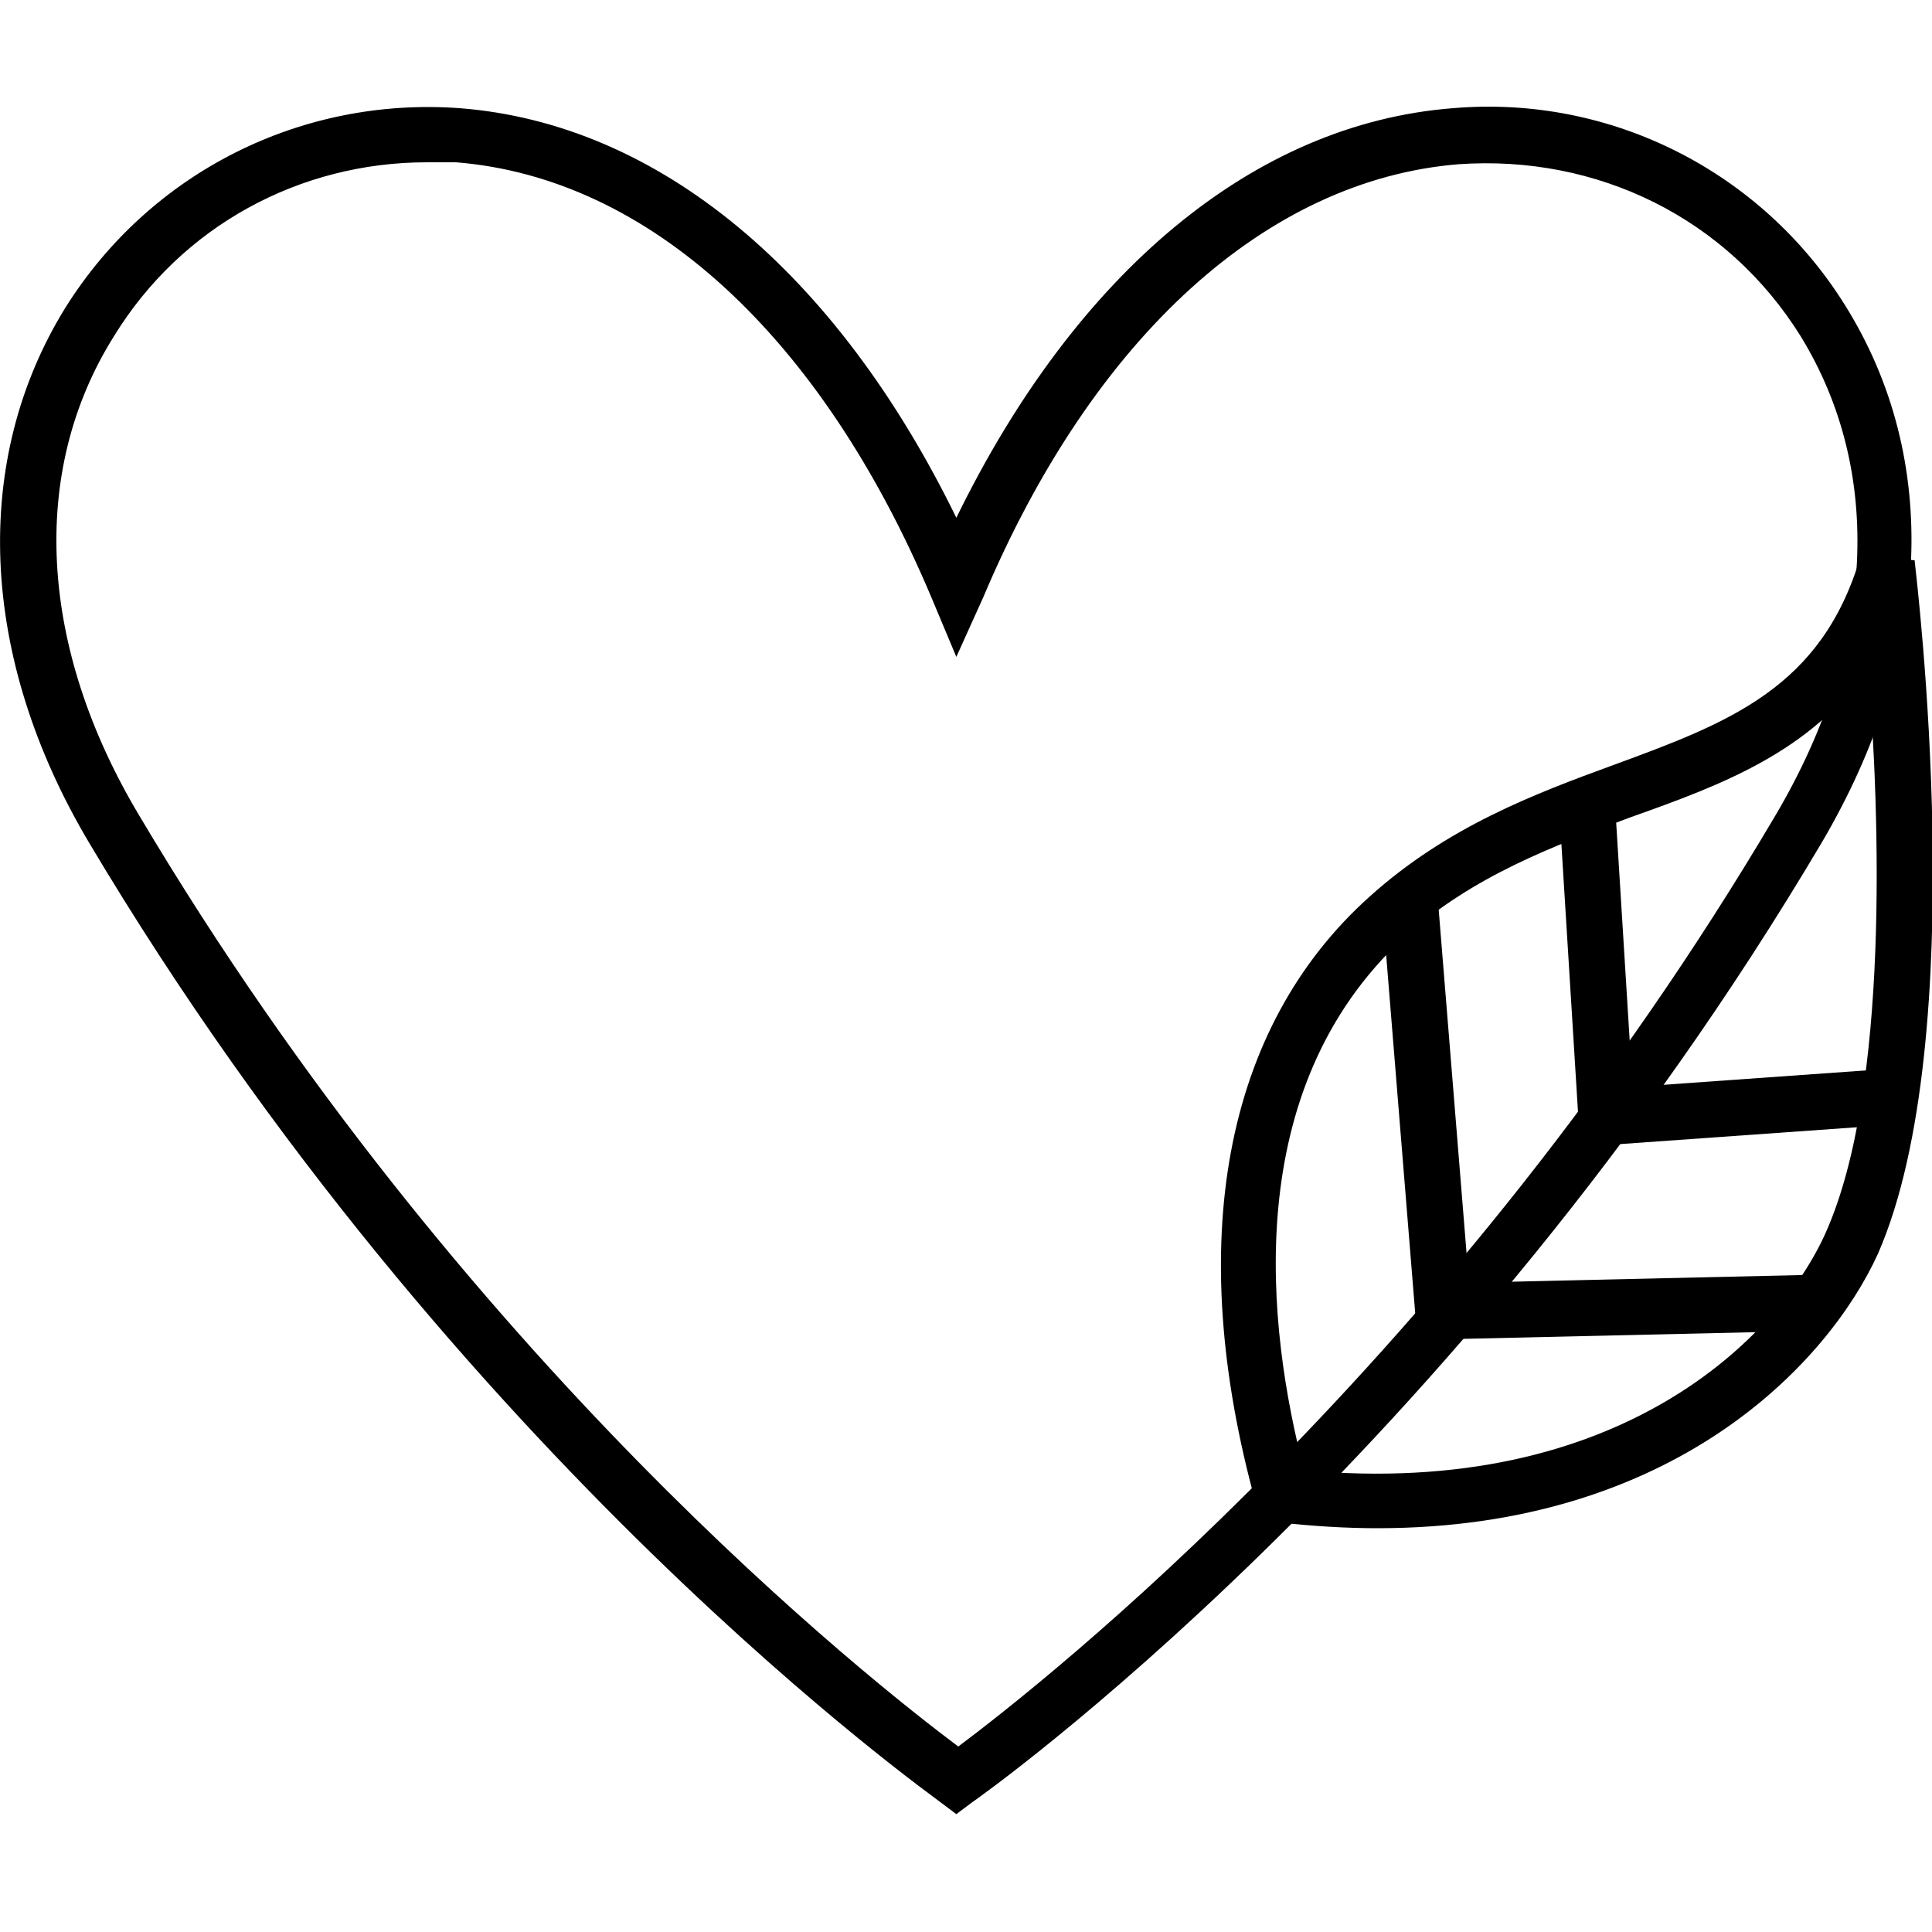 <!-- Generated by IcoMoon.io -->
<svg version="1.1" xmlns="http://www.w3.org/2000/svg" width="32" height="32" viewBox="0 0 32 32">
<title>No-Harmful-Additives</title>
<path d="M22.816 25.312c-0.512 0-1.056-0.032-1.632-0.096l-0.384-0.32c-1.184-4.288-0.544-7.872 1.888-10.048 1.28-1.152 2.72-1.696 4.032-2.176 1.92-0.704 3.456-1.28 4.096-3.456l0.896 0.064c0.032 0.32 0.96 7.904-0.608 11.488-0.832 1.824-3.392 4.544-8.288 4.544zM21.6 24.352c5.216 0.48 7.872-2.208 8.64-3.936 1.056-2.368 0.896-6.912 0.704-9.344-0.96 1.376-2.4 1.92-3.936 2.464-1.28 0.48-2.592 0.96-3.744 1.984-2.752 2.528-2.272 6.496-1.664 8.832z"></path>
<path d="M22.887 14.929l0.925-0.075 0.564 6.953-0.925 0.075-0.564-6.953z"></path>
<path d="M24.022 21.252l6.078-0.139 0.021 0.928-6.078 0.139-0.021-0.928z"></path>
<path d="M25.836 13.57l0.926-0.057 0.301 4.855-0.926 0.057-0.301-4.855z"></path>
<path d="M26.694 18.029l4.82-0.343 0.066 0.926-4.82 0.343-0.066-0.926z"></path>
<path d="M15.84 30.048l-0.256-0.192c-0.064-0.064-8-5.632-14.112-15.904-1.824-3.072-1.952-6.336-0.384-8.864 1.408-2.24 3.904-3.488 6.528-3.296 3.296 0.256 6.24 2.72 8.224 6.784 1.984-4.064 4.928-6.528 8.224-6.784 2.624-0.224 5.12 1.056 6.496 3.264 1.6 2.56 1.44 5.792-0.384 8.896-6.080 10.272-13.984 15.84-14.080 15.904l-0.256 0.192zM7.072 2.688c-2.112 0-4.064 1.056-5.184 2.88-1.408 2.24-1.248 5.152 0.416 7.936 5.376 9.056 12.16 14.368 13.568 15.424 1.408-1.056 8.192-6.368 13.536-15.424 1.664-2.816 1.792-5.696 0.416-7.936-1.216-1.952-3.36-3.008-5.664-2.848-3.168 0.256-6.048 2.848-7.872 7.168l-0.448 0.992-0.416-0.992c-1.824-4.32-4.672-6.944-7.872-7.2-0.16 0-0.32 0-0.48 0z"></path>
</svg>
